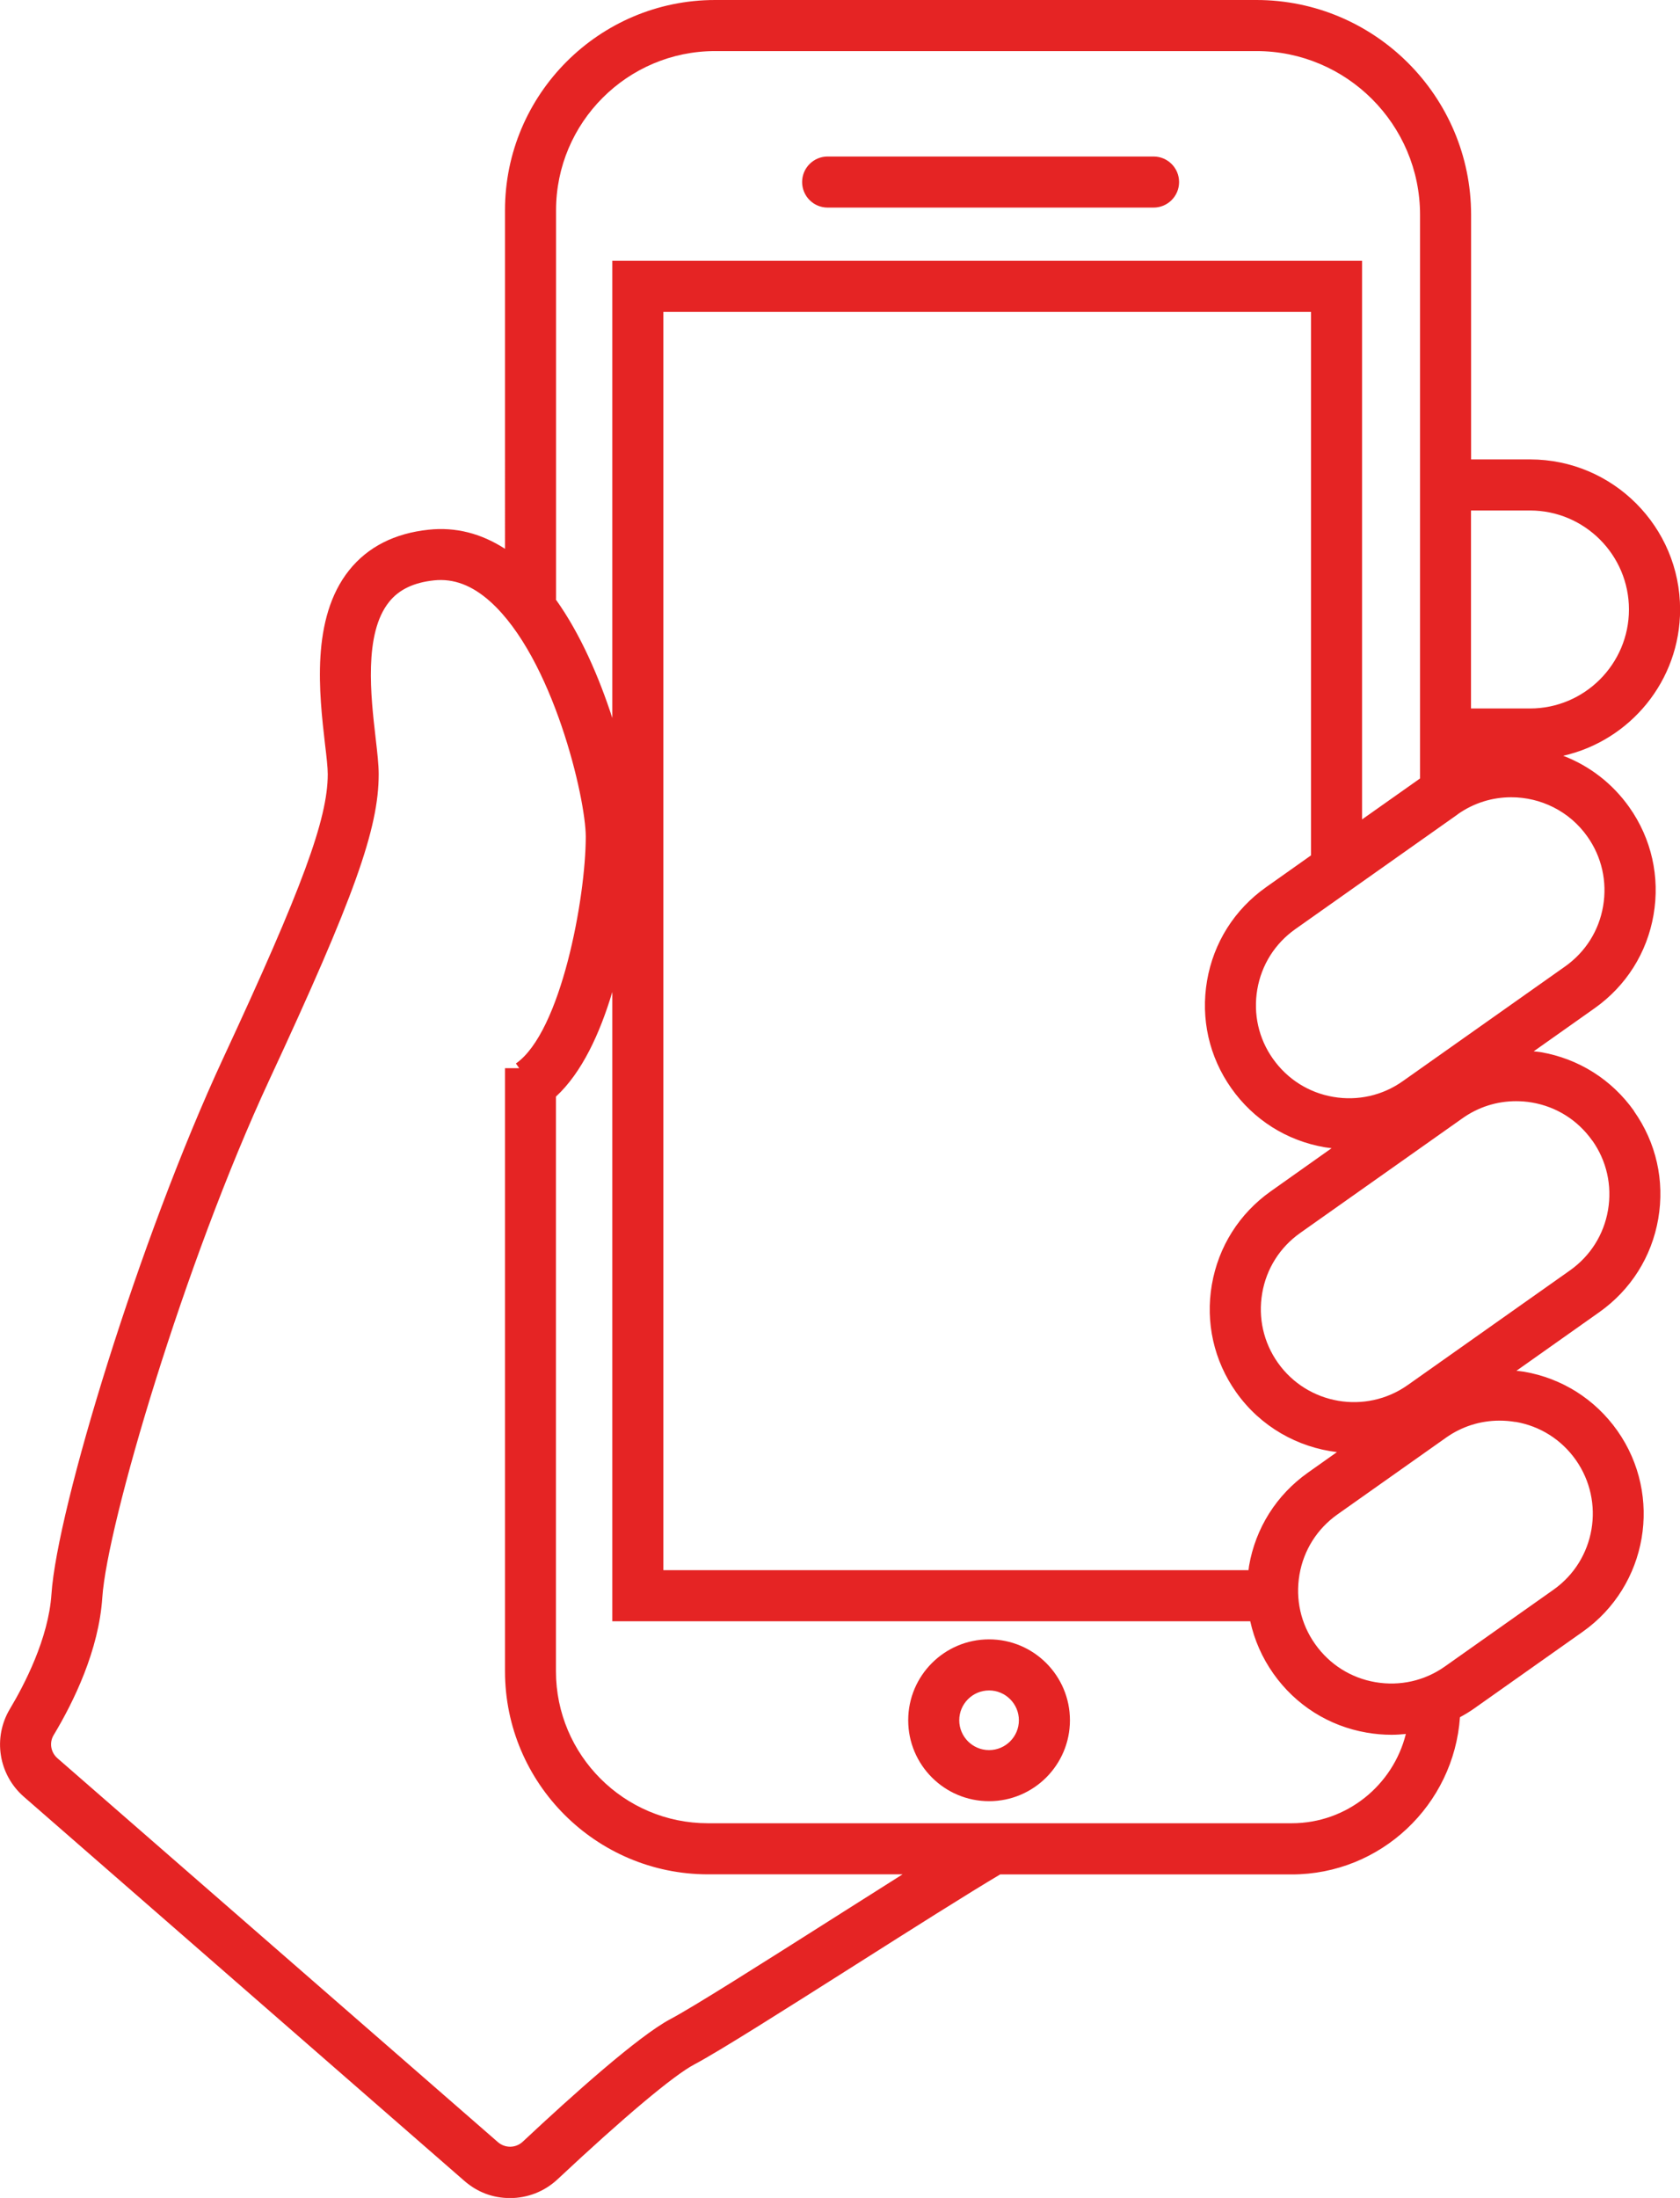<svg xmlns="http://www.w3.org/2000/svg" id="Ebene_2" viewBox="0 0 164.54 215.15"><defs><style>      .cls-1 {        fill: #e52424;      }    </style></defs><g id="reduziert"><path class="cls-1" d="M112.98,20.32h-31.92c-1.38,0-2.5-1.12-2.5-2.5s1.12-2.5,2.5-2.5h31.92c1.38,0,2.5,1.12,2.5,2.5s-1.12,2.5-2.5,2.5ZM104.79,168.39c0-4.37-3.55-7.92-7.92-7.92s-7.92,3.55-7.92,7.92,3.55,7.92,7.92,7.92,7.92-3.55,7.92-7.92ZM99.79,168.39c0,1.61-1.31,2.92-2.92,2.92s-2.92-1.31-2.92-2.92,1.31-2.92,2.92-2.92,2.92,1.31,2.92,2.92ZM160.03,108.76c2.18,3.08,3.02,6.82,2.38,10.54-.64,3.72-2.69,6.96-5.77,9.14l-8.12,5.74c.25.03.49.05.74.09,3.72.64,6.96,2.69,9.14,5.77,4.49,6.36,2.98,15.18-3.38,19.68l-10.63,7.51c-.45.32-.92.6-1.4.86-.6,8.58-7.75,15.39-16.48,15.39h-28.55c-3.08,1.82-8.67,5.36-14.08,8.79-6.91,4.38-13.44,8.52-15.88,9.81-2.03,1.07-6.91,5.17-13.38,11.23-1.31,1.23-2.98,1.85-4.66,1.85s-3.19-.56-4.49-1.69L2.34,175.88c-2.49-2.17-3.06-5.78-1.37-8.6,1.39-2.32,3.78-6.88,4.07-11.24.56-8.37,8.59-34.75,16.82-52.46,7.75-16.67,10.24-23.42,10.24-27.8,0-.65-.12-1.72-.27-2.95-.56-4.89-1.42-12.28,2.37-17.02,1.82-2.27,4.44-3.61,7.79-3.96,2.63-.28,5.13.36,7.47,1.87V20.58c0-11.35,9.23-20.58,20.58-20.58h53.01c11.59,0,21.03,9.43,21.03,21.03v23.94h5.78c8.1,0,14.69,6.59,14.69,14.69,0,6.99-4.91,12.84-11.45,14.32,2.59.99,4.83,2.72,6.47,5.03,2.18,3.08,3.02,6.82,2.38,10.54s-2.69,6.96-5.77,9.14l-5.97,4.22c.23.03.46.04.69.08,3.72.64,6.96,2.69,9.14,5.76ZM144.07,69.35h5.78c5.34,0,9.69-4.35,9.69-9.69s-4.35-9.69-9.69-9.69h-5.78v19.38ZM142.76,79.72l-15.9,11.23c-1.99,1.41-3.31,3.5-3.72,5.9-.41,2.4.13,4.82,1.54,6.8,1.41,1.99,3.5,3.31,5.9,3.72,2.4.41,4.82-.13,6.81-1.54l15.9-11.23c1.99-1.41,3.31-3.5,3.72-5.9s-.13-4.82-1.54-6.81c-1.77-2.51-4.6-3.85-7.46-3.85-1.82,0-3.65.54-5.25,1.67ZM118.69,125.75c.64-3.72,2.69-6.96,5.77-9.14l5.96-4.22c-.23-.03-.45-.05-.68-.09-3.72-.64-6.96-2.69-9.14-5.77-2.18-3.08-3.02-6.82-2.38-10.54s2.69-6.96,5.77-9.14l4.41-3.12V30.53h-63.43v123.17h57.31c.02-.14.03-.27.05-.41.64-3.72,2.69-6.96,5.77-9.14l2.84-2.01c-3.83-.46-7.47-2.47-9.87-5.86-2.18-3.08-3.02-6.82-2.38-10.54ZM54.43,58.67c2.43,3.4,4.25,7.64,5.54,11.61V25.53h73.43v54.68l5.68-4.01V21.03c0-8.84-7.19-16.03-16.03-16.03h-53.01c-8.59,0-15.58,6.99-15.58,15.58v38.09h-.03ZM88.43,183.47h-19.09c-10.96,0-19.88-8.92-19.88-19.88v-59.03h1.39l-.32-.46c4.43-3.08,6.84-16.28,6.84-22.2,0-3.75-3.21-17.49-9.34-23-1.79-1.61-3.6-2.29-5.52-2.09-2,.21-3.45.91-4.41,2.12-2.49,3.11-1.78,9.25-1.31,13.32.16,1.39.3,2.59.3,3.53,0,5.34-2.4,12.05-10.7,29.9-8.37,18.01-15.89,43.55-16.37,50.69-.34,5.15-2.78,10.17-4.77,13.48-.44.73-.28,1.68.37,2.25l43.14,37.58c.71.62,1.76.6,2.44-.04,4.87-4.56,11.33-10.34,14.46-12,2.27-1.2,9.02-5.48,15.55-9.62,2.45-1.55,4.94-3.13,7.22-4.57ZM137.69,169.73c-.47.05-.94.08-1.41.08-.8,0-1.61-.07-2.42-.21-3.72-.64-6.96-2.69-9.14-5.77-1.11-1.57-1.87-3.31-2.27-5.13h-62.48v-61.6c-1.21,4.04-2.97,7.89-5.52,10.24v56.25c0,8.2,6.67,14.88,14.88,14.88h57.18c5.4,0,9.93-3.73,11.18-8.74ZM148.42,139.19c-.52-.09-1.04-.13-1.56-.13-1.87,0-3.69.57-5.24,1.67l-10.63,7.51c-1.99,1.41-3.31,3.5-3.72,5.9-.41,2.4.13,4.82,1.54,6.8,1.41,1.99,3.5,3.31,5.9,3.72,2.4.41,4.82-.13,6.81-1.54l10.63-7.51c4.11-2.9,5.08-8.6,2.18-12.71-1.41-1.99-3.5-3.31-5.9-3.72ZM155.94,111.64c-1.41-1.99-3.5-3.31-5.9-3.72-.52-.09-1.04-.13-1.56-.13-1.87,0-3.69.57-5.24,1.67l-15.9,11.23c-1.99,1.41-3.31,3.5-3.72,5.9-.41,2.4.13,4.82,1.54,6.81,2.9,4.1,8.6,5.08,12.71,2.18l15.9-11.23c1.99-1.41,3.31-3.5,3.72-5.9.41-2.4-.13-4.82-1.54-6.81Z"></path></g></svg>
